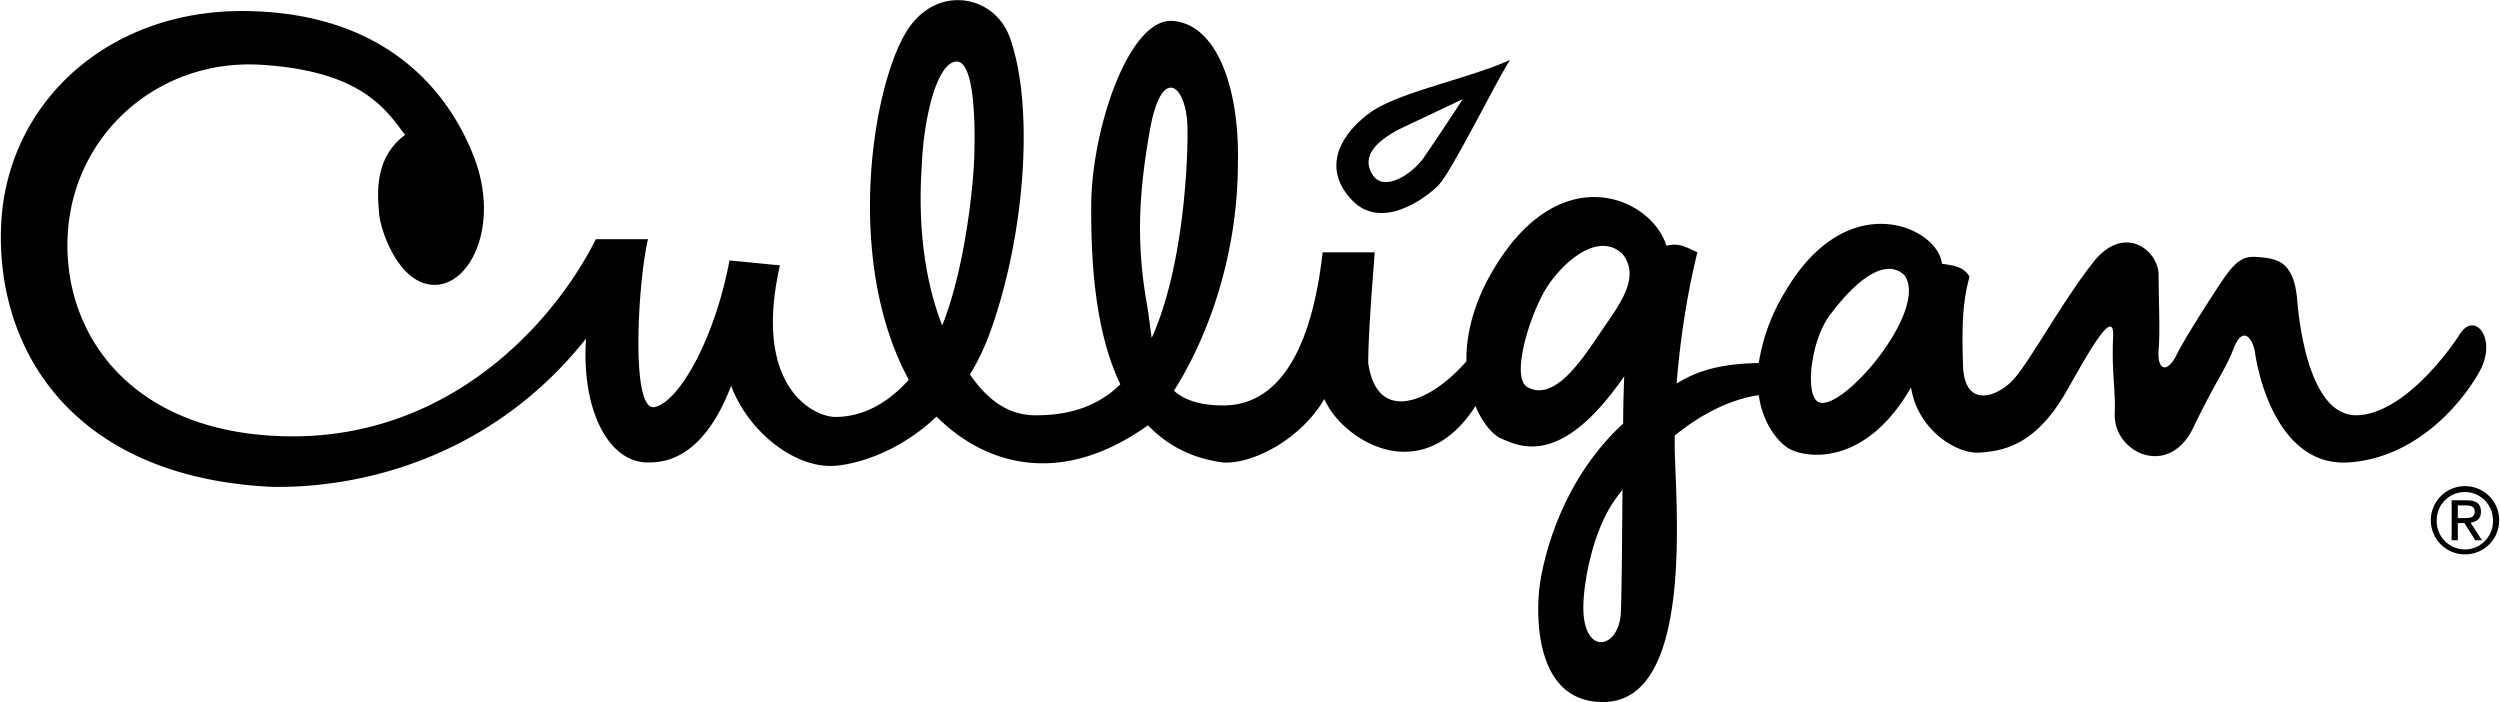 <svg xmlns="http://www.w3.org/2000/svg" width="2500" height="702" viewBox="0 0 32.339 9.087"><path d="M18.607 2.4c.169-.168.738-1.329.928-1.624-.506.232-1.371.4-1.772.654-.4.274-.687.725-.274 1.16.38.401.95-.021 1.118-.19zm-.484-.738l.801-.379s-.358.548-.506.759c-.148.211-.506.443-.654.232-.148-.212-.021-.422.359-.612z"/><path d="M32.087 4.805c.231-.422-.063-.78-.253-.485-.19.295-.759 1.033-1.329 1.055-.57.021-.738-.992-.781-1.498-.042-.506-.274-.527-.485-.548s-.302.031-.507.337c-.084.127-.442.675-.569.928-.126.253-.253.19-.232-.063.021-.253 0-.654 0-.971s-.443-.675-.844-.168-.823 1.287-1.034 1.519-.632.379-.653-.169c-.021-.549 0-.865.084-1.16-.084-.148-.253-.148-.359-.169-.042-.464-1.214-1.024-2.025.358a2.505 2.505 0 0 0-.345.928c-.526.01-.819.114-1.063.266.046-.586.143-1.194.269-1.7-.147-.063-.232-.127-.401-.084-.189-.612-1.333-1.136-2.193.232-.302.479-.401.909-.396 1.264-.476.546-1.158.813-1.271.023 0-.401.063-1.139.084-1.434h-.674c-.084.738-.337 1.982-1.287 1.982-.305 0-.504-.072-.638-.19.446-.701.828-1.765.828-2.952.021-.971-.274-1.793-.844-1.835-.569-.042-1.055 1.414-1.055 2.405 0 .584.022 1.556.377 2.299-.286.279-.644.401-1.094.401-.407 0-.663-.258-.853-.529.099-.162.188-.342.262-.547.464-1.287.569-2.953.253-3.818-.189-.527-.889-.683-1.286-.148-.471.635-.882 2.997-.02 4.582-.367.408-.724.481-.951.481-.274 0-1.076-.38-.717-1.962l-.653-.064c-.189 1.012-.654 1.835-.97 1.898-.317.063-.212-1.645-.085-2.173h-.675c-.549 1.097-1.898 2.573-3.966 2.552S.783 4.298.867 3.011 2.048.754 3.377.839c1.329.084 1.624.611 1.856.907-.4.296-.358.759-.337 1.013.021.253.274.949.738.928.465-.021.824-.802.486-1.666C5.782 1.156 4.96.164 3.167.143 1.374.122.066 1.345.003 2.927-.061 4.509.91 6.176 3.504 6.302c1.16.021 2.848-.379 4.071-1.919-.063.928.296 1.624.823 1.603.4 0 .78-.274 1.055-.991.231.612.844 1.076 1.35 1.034.318-.027.846-.196 1.309-.637.568.572 1.548.962 2.737.113.239.25.555.428.975.482.4.021 1.013-.316 1.308-.822.223.525 1.257 1.185 1.956.091.093.224.225.37.323.415.274.127.802.359 1.603-.801a14.61 14.61 0 0 0-.014.613c-.834.767-1.047 1.815-1.084 2.127-.042.358-.063 1.498.844 1.477 1.139-.027.928-2.468.907-3.27v-.179c.349-.283.72-.468 1.088-.523.057.396.273.633.41.702.253.126.991.19 1.561-.802.084.548.591.865.886.844s.717-.084 1.118-.78c.232-.401.633-1.16.612-.717s.034.696.021.991c-.021.506.696.844 1.013.19s.422-.759.527-1.034c.105-.274.232-.168.274.042.063.443.358 1.498 1.224 1.434.863-.062 1.453-.758 1.686-1.18zM11.921 2.147c.021-.591.189-1.329.443-1.35s.253.907.232 1.329c-.018.349-.122 1.364-.41 2.086-.172-.429-.33-1.129-.265-2.065zm2.911 1.772c-.148-.844-.085-1.519.042-2.236.149-.844.464-.591.485-.063.013.335-.031 1.805-.462 2.754-.022-.149-.039-.304-.065-.455zm6.138 4.008c-.021.464-.464.569-.485-.021-.01-.296.104-1.021.422-1.456l.084-.112c-.005.668-.01 1.352-.021 1.589zm-.232-3.671c-.232.337-.602.952-.971.759-.221-.116 0-.844.19-1.202.19-.359.696-.844 1.034-.527.232.296-.021.633-.253.97zm2.763.929c-.141-.141-.063-.781.168-1.097.232-.316.675-.801.971-.527.338.463-.886 1.877-1.139 1.624zM31.896 6.293a.441.441 0 1 0 0 .883.44.44 0 0 0 .443-.444.44.44 0 0 0-.443-.439zm0 .819a.365.365 0 0 1-.365-.379.364.364 0 1 1 .728 0 .365.365 0 0 1-.363.379z"/><path d="M32.104 6.624c0-.099-.058-.148-.181-.148h-.199v.517h.08v-.222h.085l.141.222h.086l-.147-.228c.076-.009.135-.048.135-.141zm-.216.082h-.084v-.164h.106c.054 0 .113.011.113.079 0 .081-.065.085-.135.085z"/></svg>
